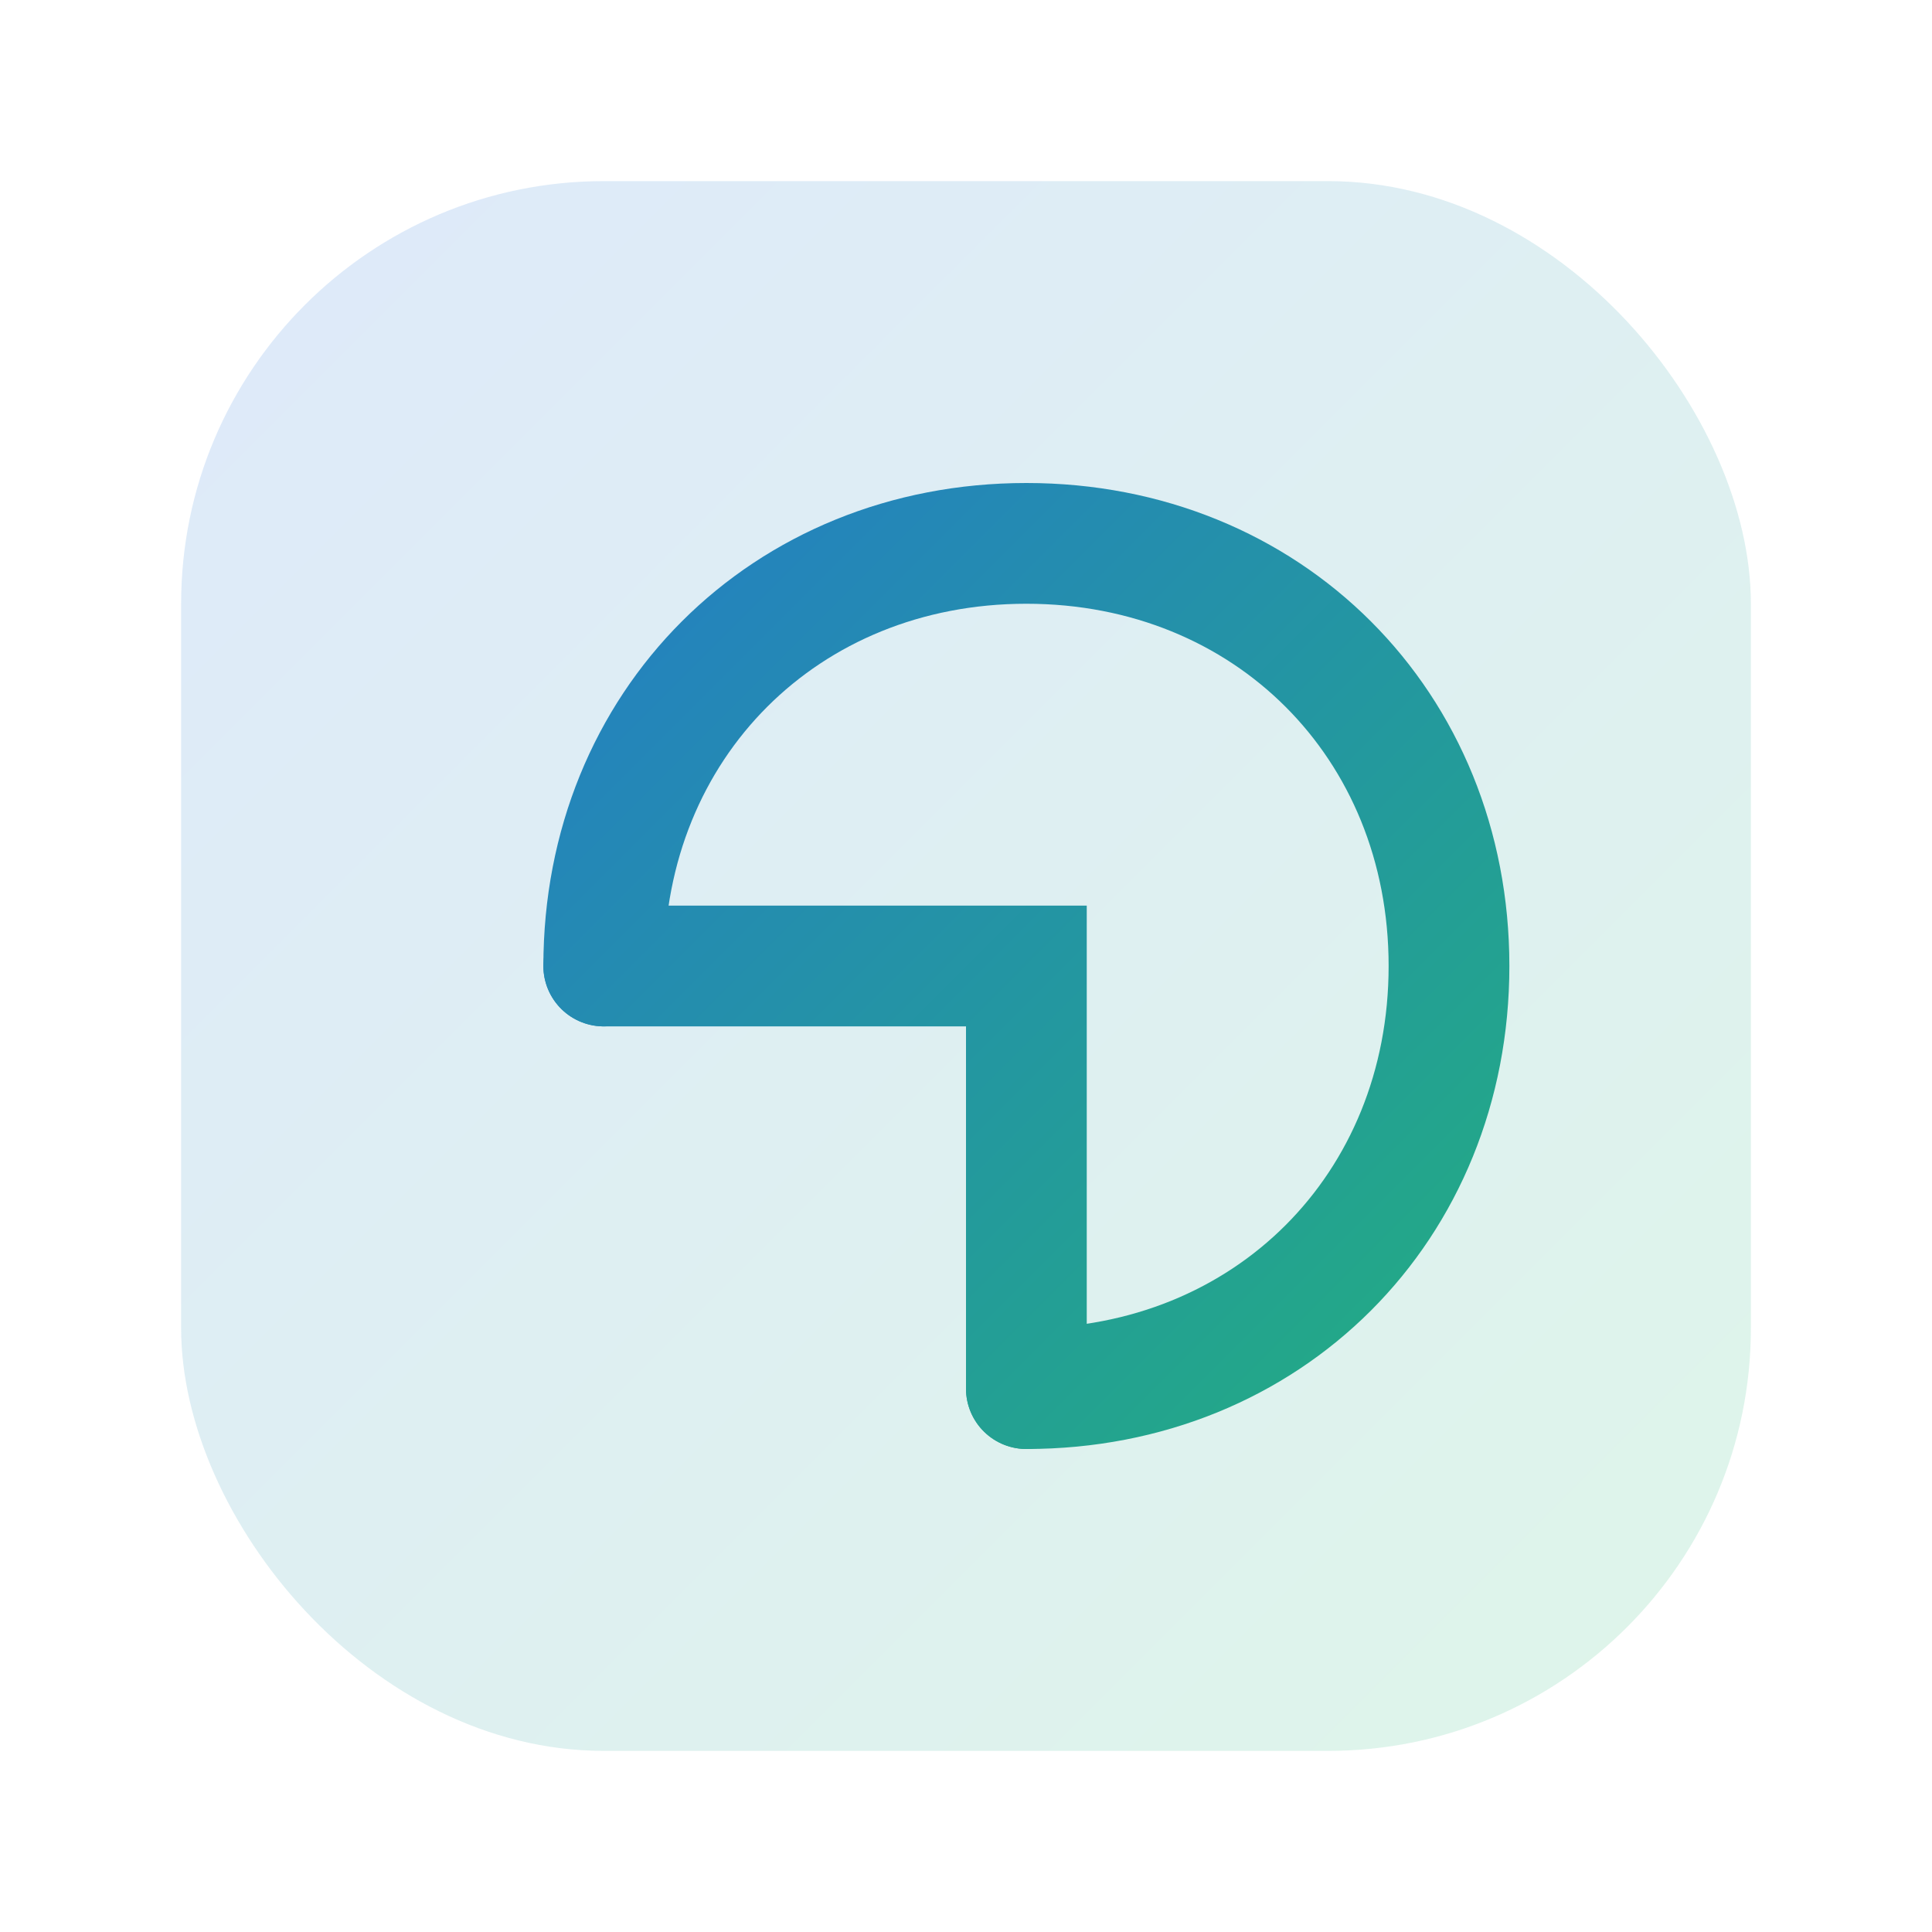 <svg width="64" height="64" viewBox="0 0 64 64" xmlns="http://www.w3.org/2000/svg">
  <defs>
    <linearGradient id="g" x1="0" y1="0" x2="64" y2="64" gradientUnits="userSpaceOnUse">
      <stop stop-color="#2563EB"/>
      <stop offset="1" stop-color="#22C55E"/>
    </linearGradient>
  </defs>
  <rect x="6" y="6" width="52" height="52" rx="14" fill="url(#g)" opacity="0.15"/>
  <path d="M20 32c0-8 6-14 14-14s14 6 14 14-6 14-14 14" stroke="url(#g)" stroke-width="4" stroke-linecap="round" fill="none"/>
  <path d="M20 32h14v14" stroke="url(#g)" stroke-width="4" stroke-linecap="round" fill="none"/>
</svg>
